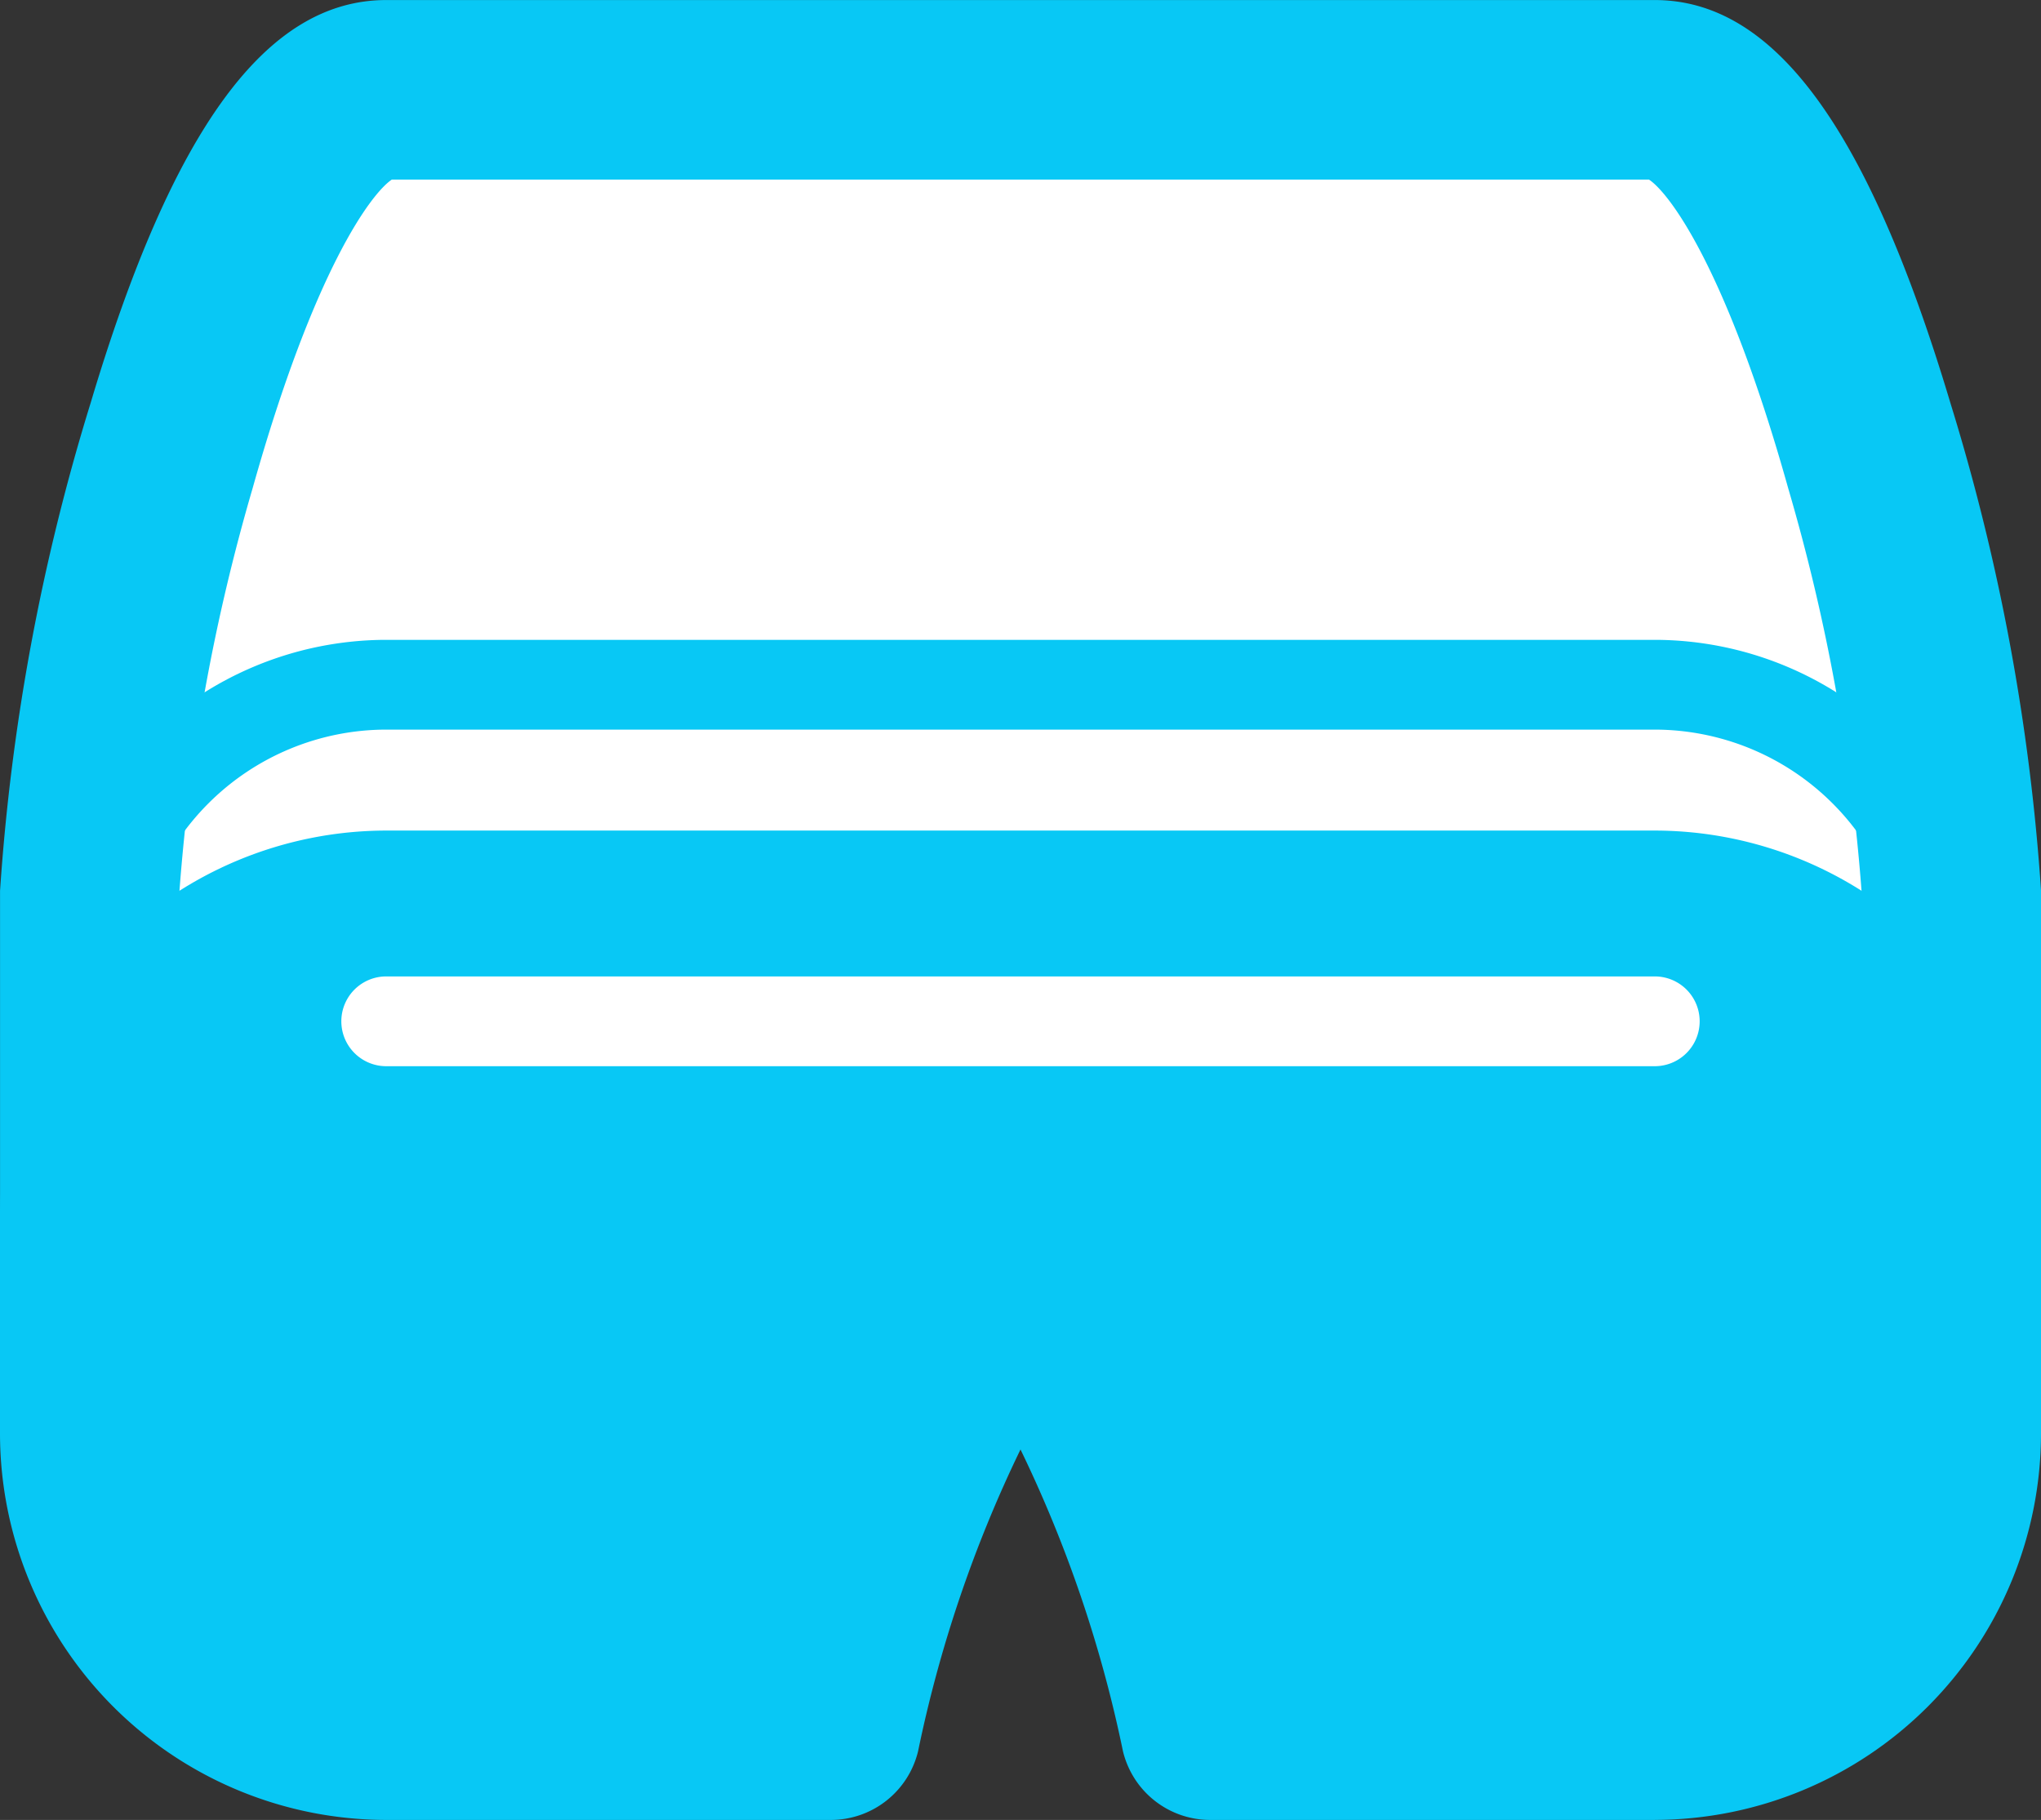 <svg id="グループ_85922" data-name="グループ 85922" xmlns="http://www.w3.org/2000/svg" xmlns:xlink="http://www.w3.org/1999/xlink" width="44" height="39.229" viewBox="0 0 44 39.229">
  <rect x="0" y="0" width="44" height="39.229" fill="#333333" stroke="none"/>
  <defs>
    <clipPath id="clip-path">
      <rect id="長方形_19777" data-name="長方形 19777" width="44" height="39.229" fill="none"/>
    </clipPath>
  </defs>
  <g id="グループ_85921" data-name="グループ 85921" clip-path="url(#clip-path)">
    <path id="パス_148220" data-name="パス 148220" d="M39.408,5.669H12.061C8.53,5.669,5.669,19.4,5.669,22.934V29.78C5.669,33.308,8.53,34,12.061,34h9.586a10.051,10.051,0,0,1,2.665-5.2,1.807,1.807,0,0,1,2.848,0A10.059,10.059,0,0,1,29.824,34h9.584c3.531,0,6.391-.691,6.391-4.219V22.934c0-3.531-2.86-17.265-6.391-17.265" transform="translate(-3.734 -3.734)" fill="#fff"/>
    <path id="パス_148221" data-name="パス 148221" d="M35.673,32.2H26.089a1.935,1.935,0,0,1-1.882-1.485,8.035,8.035,0,0,0-2-4.109l-.2-.232-.2.231a8.037,8.037,0,0,0-2.005,4.11A1.934,1.934,0,0,1,17.911,32.2H8.325A11.357,11.357,0,0,1,2.9,31.186,5.418,5.418,0,0,1,0,26.045V19.2A45.942,45.942,0,0,1,1.952,8.688C3.721,2.76,5.747,0,8.325,0H35.673c2.579,0,4.6,2.761,6.374,8.689A45.918,45.918,0,0,1,44,19.2v6.846a5.418,5.418,0,0,1-2.9,5.142A11.359,11.359,0,0,1,35.673,32.2m-8.119-3.869h8.119c4.457,0,4.457-1.213,4.457-2.284V19.2a42.047,42.047,0,0,0-1.582-8.68c-1.326-4.732-2.562-6.361-3-6.65H8.446c-.434.289-1.67,1.918-3,6.65A42.024,42.024,0,0,0,3.868,19.2v6.846c0,1.071,0,2.284,4.457,2.284h8.121A10.9,10.9,0,0,1,18.9,24.043c.072-.082.141-.16.206-.237a3.74,3.74,0,0,1,5.8,0c.064.076.134.155.206.237a10.918,10.918,0,0,1,2.448,4.283M35.673,3.868h0Z" transform="translate(0.001 0.001)" fill="#08c8f5"/>
    <path id="パス_148222" data-name="パス 148222" d="M39.408,58.134H12.061a6.392,6.392,0,0,0-6.391,6.393V69.2a6.39,6.39,0,0,0,6.391,6.391h9.586c.792-3.314,1.934-6.515,2.665-7.374a1.805,1.805,0,0,1,2.848,0c.729.859,1.873,4.06,2.665,7.374h9.584A6.39,6.39,0,0,0,45.8,69.2V64.527a6.392,6.392,0,0,0-6.391-6.393" transform="translate(-3.734 -38.296)" fill="#08c8f5"/>
    <path id="パス_148223" data-name="パス 148223" d="M35.674,73.791H26.089a1.934,1.934,0,0,1-1.881-1.485A27.789,27.789,0,0,0,22,65.806a27.762,27.762,0,0,0-2.207,6.5,1.935,1.935,0,0,1-1.882,1.485H8.326A8.336,8.336,0,0,1,0,65.464V60.792a8.336,8.336,0,0,1,8.326-8.327H35.674A8.336,8.336,0,0,1,44,60.792v4.672a8.336,8.336,0,0,1-8.326,8.326m-8.085-3.869h8.085a4.462,4.462,0,0,0,4.457-4.457V60.792a4.463,4.463,0,0,0-4.457-4.458H8.326a4.463,4.463,0,0,0-4.457,4.458v4.672a4.462,4.462,0,0,0,4.457,4.457h8.086c.547-2.005,1.591-5.4,2.69-6.693a3.738,3.738,0,0,1,5.8,0c1.1,1.294,2.141,4.686,2.688,6.69" transform="translate(0 -34.562)" fill="#08c8f5"/>
    <path id="パス_148224" data-name="パス 148224" d="M43.933,48.742a.968.968,0,0,1-.967-.967,5.431,5.431,0,0,0-5.425-5.424H10.194A5.43,5.43,0,0,0,4.77,47.775a.967.967,0,1,1-1.935,0,7.367,7.367,0,0,1,7.359-7.359H37.54a7.368,7.368,0,0,1,7.36,7.359.968.968,0,0,1-.967.967" transform="translate(-1.868 -26.624)" fill="#08c8f5"/>
    <path id="パス_148225" data-name="パス 148225" d="M49.88,63.613H22.532a.967.967,0,0,1,0-1.935H49.88a.967.967,0,1,1,0,1.935" transform="translate(-14.206 -40.631)" fill="#fff"/>
  </g>
</svg>
